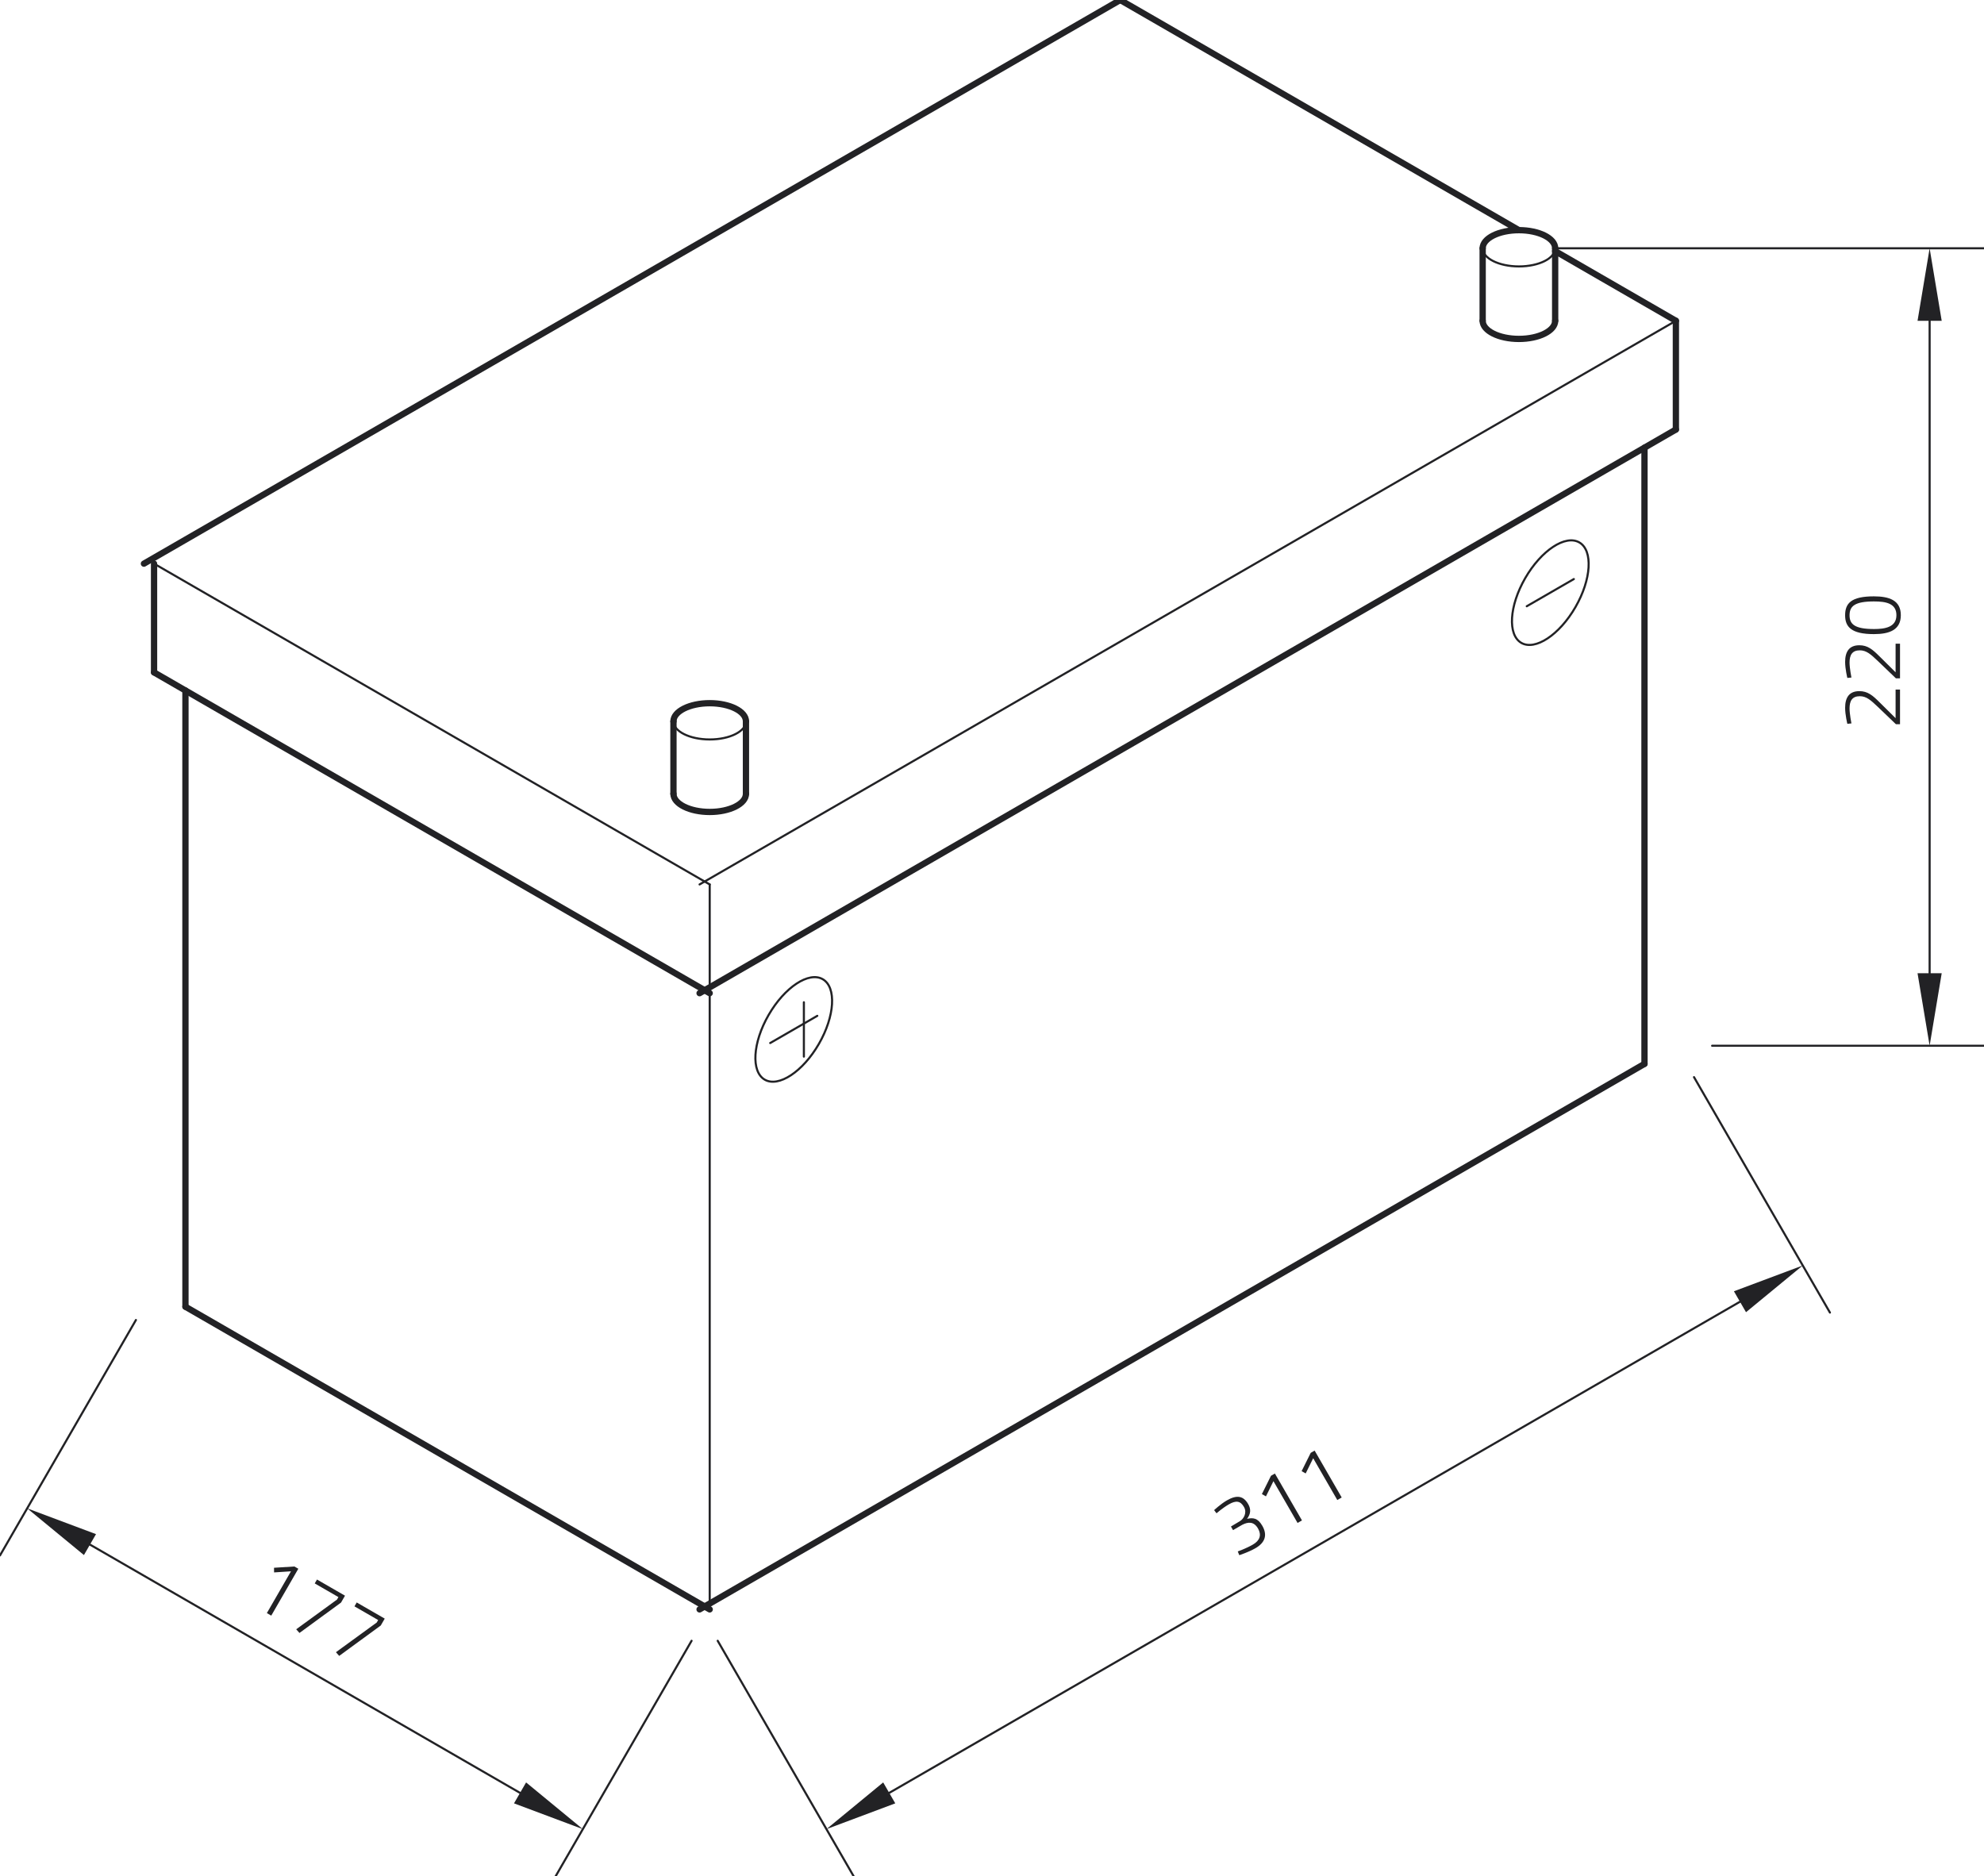 <?xml version="1.0" encoding="utf-8"?>
<!-- Generator: Adobe Illustrator 24.0.1, SVG Export Plug-In . SVG Version: 6.00 Build 0)  -->
<svg xmlns="http://www.w3.org/2000/svg" xmlns:xlink="http://www.w3.org/1999/xlink" version="1.1" id="Ebene_1" x="0px" y="0px" viewBox="0 0 283.465 268.075" style="enable-background:new 0 0 283.465 268.075;" xml:space="preserve" width="283.465" height="268.075">
<style type="text/css">
	.st0{fill:none;stroke:#222225;stroke-width:0.3;stroke-linecap:round;stroke-linejoin:round;stroke-miterlimit:10;}
	.st1{fill:#222225;}
	.st2{fill:none;stroke:#222225;stroke-width:0.899;stroke-linecap:round;stroke-linejoin:round;stroke-miterlimit:10;}
	.st3{fill:none;stroke:#222225;stroke-width:0;stroke-linecap:round;stroke-linejoin:round;stroke-miterlimit:10;}
</style>
<g id="ELLIPSE_365_">
	<path class="st0" d="M96.221,103.064c0,1.43,2.319,2.59,5.179,2.59s5.179-1.159,5.179-2.59"/>
</g>
<g id="ELLIPSE_368_">
	<path class="st0" d="M211.837,35.477c0,1.43,2.319,2.59,5.179,2.59s5.179-1.159,5.179-2.59"/>
</g>
<g id="LINE_2312_">
	<line class="st0" x1="22.011" y1="80.535" x2="101.4" y2="126.37"/>
</g>
<g id="LINE_2313_">
	<line class="st0" x1="101.4" y1="126.37" x2="101.4" y2="229.952"/>
</g>
<g id="LINE_2314_">
	<line class="st0" x1="99.952" y1="126.37" x2="239.442" y2="45.835"/>
</g>
<g id="LINE_2315_">
	<line class="st0" x1="19.422" y1="188.602" x2="0" y2="222.241"/>
</g>
<g id="LINE_2316_">
	<line class="st0" x1="98.81" y1="234.437" x2="79.389" y2="268.076"/>
</g>
<g id="LINE_2317_">
	<line class="st0" x1="12.855" y1="220.693" x2="74.302" y2="256.17"/>
</g>
<g id="SOLID_354_">
	<polygon class="st1" points="13.718,219.198 3.884,215.514 11.992,222.188  "/>
</g>
<g id="SOLID_355_">
	<polygon class="st1" points="73.439,257.665 83.273,261.349 75.166,254.674  "/>
</g>
<g id="MTEXT_283_">
	<g>
		<path class="st1" d="M42.066,223.822l0.557,0.322l-3.868,6.699l-0.628-0.363l3.447-5.97l-2.416,0.159    l-0.007-0.666L42.066,223.822z"/>
		<path class="st1" d="M45.29,225.683l4.003,2.311l-0.568,0.983l-5.939,4.342l-0.466-0.526l5.828-4.243    l0.205-0.355l-3.385-1.954L45.29,225.683z"/>
		<path class="st1" d="M50.966,228.96l4.003,2.311l-0.568,0.983l-5.939,4.342l-0.467-0.526l5.829-4.243    l0.205-0.355l-3.385-1.954L50.966,228.96z"/>
	</g>
</g>
<g id="LINE_2318_">
	<line class="st0" x1="102.541" y1="234.437" x2="121.963" y2="268.076"/>
</g>
<g id="LINE_2319_">
	<line class="st0" x1="242.032" y1="153.902" x2="261.453" y2="187.541"/>
</g>
<g id="LINE_2320_">
	<line class="st0" x1="127.049" y1="256.17" x2="248.599" y2="185.993"/>
</g>
<g id="SOLID_356_">
	<polygon class="st1" points="126.186,254.674 118.078,261.349 127.912,257.665  "/>
</g>
<g id="SOLID_357_">
	<polygon class="st1" points="249.462,187.488 257.569,180.814 247.735,184.498  "/>
</g>
<g id="MTEXT_284_">
	<g>
		<path class="st1" d="M173.468,215.768c0,0,0.938-0.88,1.82-1.389c1.439-0.831,2.368-0.651,3.046,0.525    c0.427,0.74,0.368,1.409-0.162,2.107c0.844-0.176,1.522-0.149,2.178,0.986    c0.767,1.328,0.407,2.414-0.972,3.21c-0.993,0.573-2.315,0.999-2.315,0.999l-0.216-0.538    c0,0,1.141-0.388,2.164-0.979c1.003-0.579,1.26-1.376,0.727-2.298    c-0.597-1.034-1.425-0.947-2.249-0.526l-1.318,0.761l-0.298-0.517l1.296-0.775    c0.521-0.315,1.04-1.195,0.566-2.016c-0.503-0.872-1.128-0.971-2.152-0.38    c-0.892,0.515-1.774,1.281-1.774,1.281L173.468,215.768z"/>
		<path class="st1" d="M181.594,210.86l0.557-0.322l3.868,6.699l-0.628,0.363l-3.447-5.97l-1.07,2.172    l-0.581-0.327L181.594,210.86z"/>
		<path class="st1" d="M187.27,207.583l0.558-0.322l3.868,6.699l-0.628,0.363l-3.447-5.97l-1.07,2.172    l-0.581-0.327L187.27,207.583z"/>
	</g>
</g>
<g id="LINE_2321_">
	<line class="st0" x1="222.195" y1="35.477" x2="283.465" y2="35.477"/>
</g>
<g id="LINE_2322_">
	<line class="st0" x1="244.621" y1="149.417" x2="283.465" y2="149.417"/>
</g>
<g id="LINE_2323_">
	<line class="st0" x1="275.696" y1="45.835" x2="275.696" y2="139.059"/>
</g>
<g id="SOLID_358_">
	<polygon class="st1" points="277.422,45.835 275.696,35.477 273.97,45.835  "/>
</g>
<g id="SOLID_359_">
	<polygon class="st1" points="273.97,139.059 275.696,149.417 277.422,139.059  "/>
</g>
<g id="MTEXT_285_">
	<g>
		<path class="st1" d="M271.466,103.477h-0.585l-2.575-2.469c-1.03-0.983-1.65-1.533-2.587-1.533    c-1.077,0-1.463,0.655-1.463,1.744c0,0.796,0.269,2.142,0.269,2.142l-0.585,0.059    c0,0-0.316-1.287-0.316-2.282c0-1.44,0.55-2.388,2.037-2.388c1.17,0,1.884,0.597,2.856,1.568    l2.317,2.294v-4.085h0.632V103.477z"/>
		<path class="st1" d="M271.466,96.923h-0.585l-2.575-2.47c-1.03-0.983-1.65-1.533-2.587-1.533    c-1.077,0-1.463,0.656-1.463,1.744c0,0.796,0.269,2.142,0.269,2.142l-0.585,0.059    c0,0-0.316-1.288-0.316-2.282c0-1.44,0.55-2.388,2.037-2.388c1.17,0,1.884,0.597,2.856,1.568    l2.317,2.294v-4.085h0.632V96.923z"/>
		<path class="st1" d="M267.732,85.207c2.177,0,3.85,0.55,3.85,2.692c0,2.107-1.638,2.704-3.839,2.704    c-3.277,0-4.12-1.065-4.12-2.692C263.624,86.226,264.455,85.207,267.732,85.207z M267.756,89.877    c1.557,0,3.195-0.257,3.195-1.978c0-1.673-1.463-1.966-3.207-1.966    c-2.727,0-3.488,0.667-3.488,1.978C264.256,89.187,264.994,89.877,267.756,89.877z"/>
	</g>
</g>
<g id="ELLIPSE_369_">
	<path class="st0" d="M117.55,139.91c-1.982-1.144-5.443,1.141-7.731,5.105   c-2.288,3.963-2.537,8.104-0.555,9.248c1.982,1.144,5.443-1.141,7.731-5.105   C119.284,145.195,119.532,141.054,117.55,139.91L117.55,139.91z"/>
</g>
<g id="LINE_2325_">
	<line class="st0" x1="114.855" y1="143.202" x2="114.855" y2="150.971"/>
</g>
<g id="LINE_2326_">
	<line class="st0" x1="110.043" y1="149.029" x2="116.771" y2="145.144"/>
</g>
<g id="ELLIPSE_370_">
	<path class="st0" d="M225.645,77.502c-1.982-1.144-5.443,1.141-7.731,5.105s-2.537,8.104-0.555,9.248   s5.443-1.141,7.731-5.105S227.626,78.646,225.645,77.502L225.645,77.502z"/>
</g>
<g id="LINE_2327_">
	<line class="st0" x1="218.137" y1="86.621" x2="224.865" y2="82.736"/>
</g>
<g id="ELLIPSE_363_">
	<path class="st2" d="M96.221,113.422c0,1.43,2.319,2.59,5.179,2.59s5.179-1.159,5.179-2.59"/>
</g>
<g id="LINE_2298_">
	<line class="st2" x1="96.221" y1="113.422" x2="96.221" y2="103.064"/>
</g>
<g id="LINE_2299_">
	<line class="st2" x1="106.579" y1="113.422" x2="106.579" y2="103.064"/>
</g>
<g id="ELLIPSE_364_">
	<path class="st2" d="M106.579,103.064c0-1.43-2.319-2.59-5.179-2.59s-5.179,1.159-5.179,2.59"/>
</g>
<g id="LINE_2641_">
	<line class="st2" x1="239.442" y1="45.835" x2="222.195" y2="35.877"/>
</g>
<g id="ELLIPSE_443_">
	<path class="st2" d="M211.837,45.835c0,1.43,2.319,2.59,5.179,2.59s5.179-1.159,5.179-2.59"/>
</g>
<g id="LINE_2640_">
	<line class="st2" x1="211.837" y1="45.835" x2="211.837" y2="35.477"/>
</g>
<g id="LINE_2639_">
	<line class="st2" x1="222.195" y1="45.835" x2="222.195" y2="35.477"/>
</g>
<g id="ELLIPSE_442_">
	<path class="st2" d="M222.195,35.477c0-1.43-2.319-2.59-5.179-2.59s-5.179,1.159-5.179,2.59"/>
</g>
<g id="LINE_2638_">
	<line class="st2" x1="239.442" y1="45.835" x2="239.442" y2="61.372"/>
</g>
<g id="LINE_2637_">
	<line class="st2" x1="239.442" y1="61.372" x2="99.952" y2="141.907"/>
</g>
<g id="LINE_2305_">
	<line class="st2" x1="101.4" y1="141.907" x2="22.011" y2="96.072"/>
</g>
<g id="LINE_2306_">
	<line class="st2" x1="22.011" y1="96.072" x2="22.011" y2="80.535"/>
</g>
<g id="LINE_2636_">
	<line class="st2" x1="160.054" y1="0" x2="217.016" y2="32.887"/>
</g>
<g id="LINE_2308_">
	<line class="st2" x1="26.496" y1="98.662" x2="26.496" y2="186.707"/>
</g>
<g id="LINE_2635_">
	<line class="st2" x1="234.957" y1="152.007" x2="99.952" y2="229.952"/>
</g>
<g id="LINE_2310_">
	<line class="st2" x1="101.4" y1="229.952" x2="26.496" y2="186.707"/>
</g>
<g id="LINE_2634_">
	<line class="st2" x1="234.957" y1="152.007" x2="234.957" y2="63.962"/>
</g>
<g id="LINE_2633_">
	<line class="st2" x1="20.563" y1="80.535" x2="160.054" y2="0"/>
</g>
<g id="POINT_531_">
	<line class="st3" x1="22.011" y1="184.117" x2="22.011" y2="184.117"/>
</g>
<g id="POINT_532_">
	<line class="st3" x1="101.4" y1="229.952" x2="101.4" y2="229.952"/>
</g>
<g id="POINT_533_">
	<line class="st3" x1="83.273" y1="261.349" x2="83.273" y2="261.349"/>
</g>
<g id="POINT_534_">
	<line class="st3" x1="101.4" y1="229.952" x2="101.4" y2="229.952"/>
</g>
<g id="POINT_535_">
	<line class="st3" x1="239.442" y1="149.417" x2="239.442" y2="149.417"/>
</g>
<g id="POINT_536_">
	<line class="st3" x1="257.569" y1="180.814" x2="257.569" y2="180.814"/>
</g>
<g id="POINT_537_">
	<line class="st3" x1="217.016" y1="35.477" x2="217.016" y2="35.477"/>
</g>
<g id="POINT_538_">
	<line class="st3" x1="239.442" y1="149.417" x2="239.442" y2="149.417"/>
</g>
<g id="POINT_539_">
	<line class="st3" x1="275.696" y1="149.417" x2="275.696" y2="149.417"/>
</g>
</svg>
